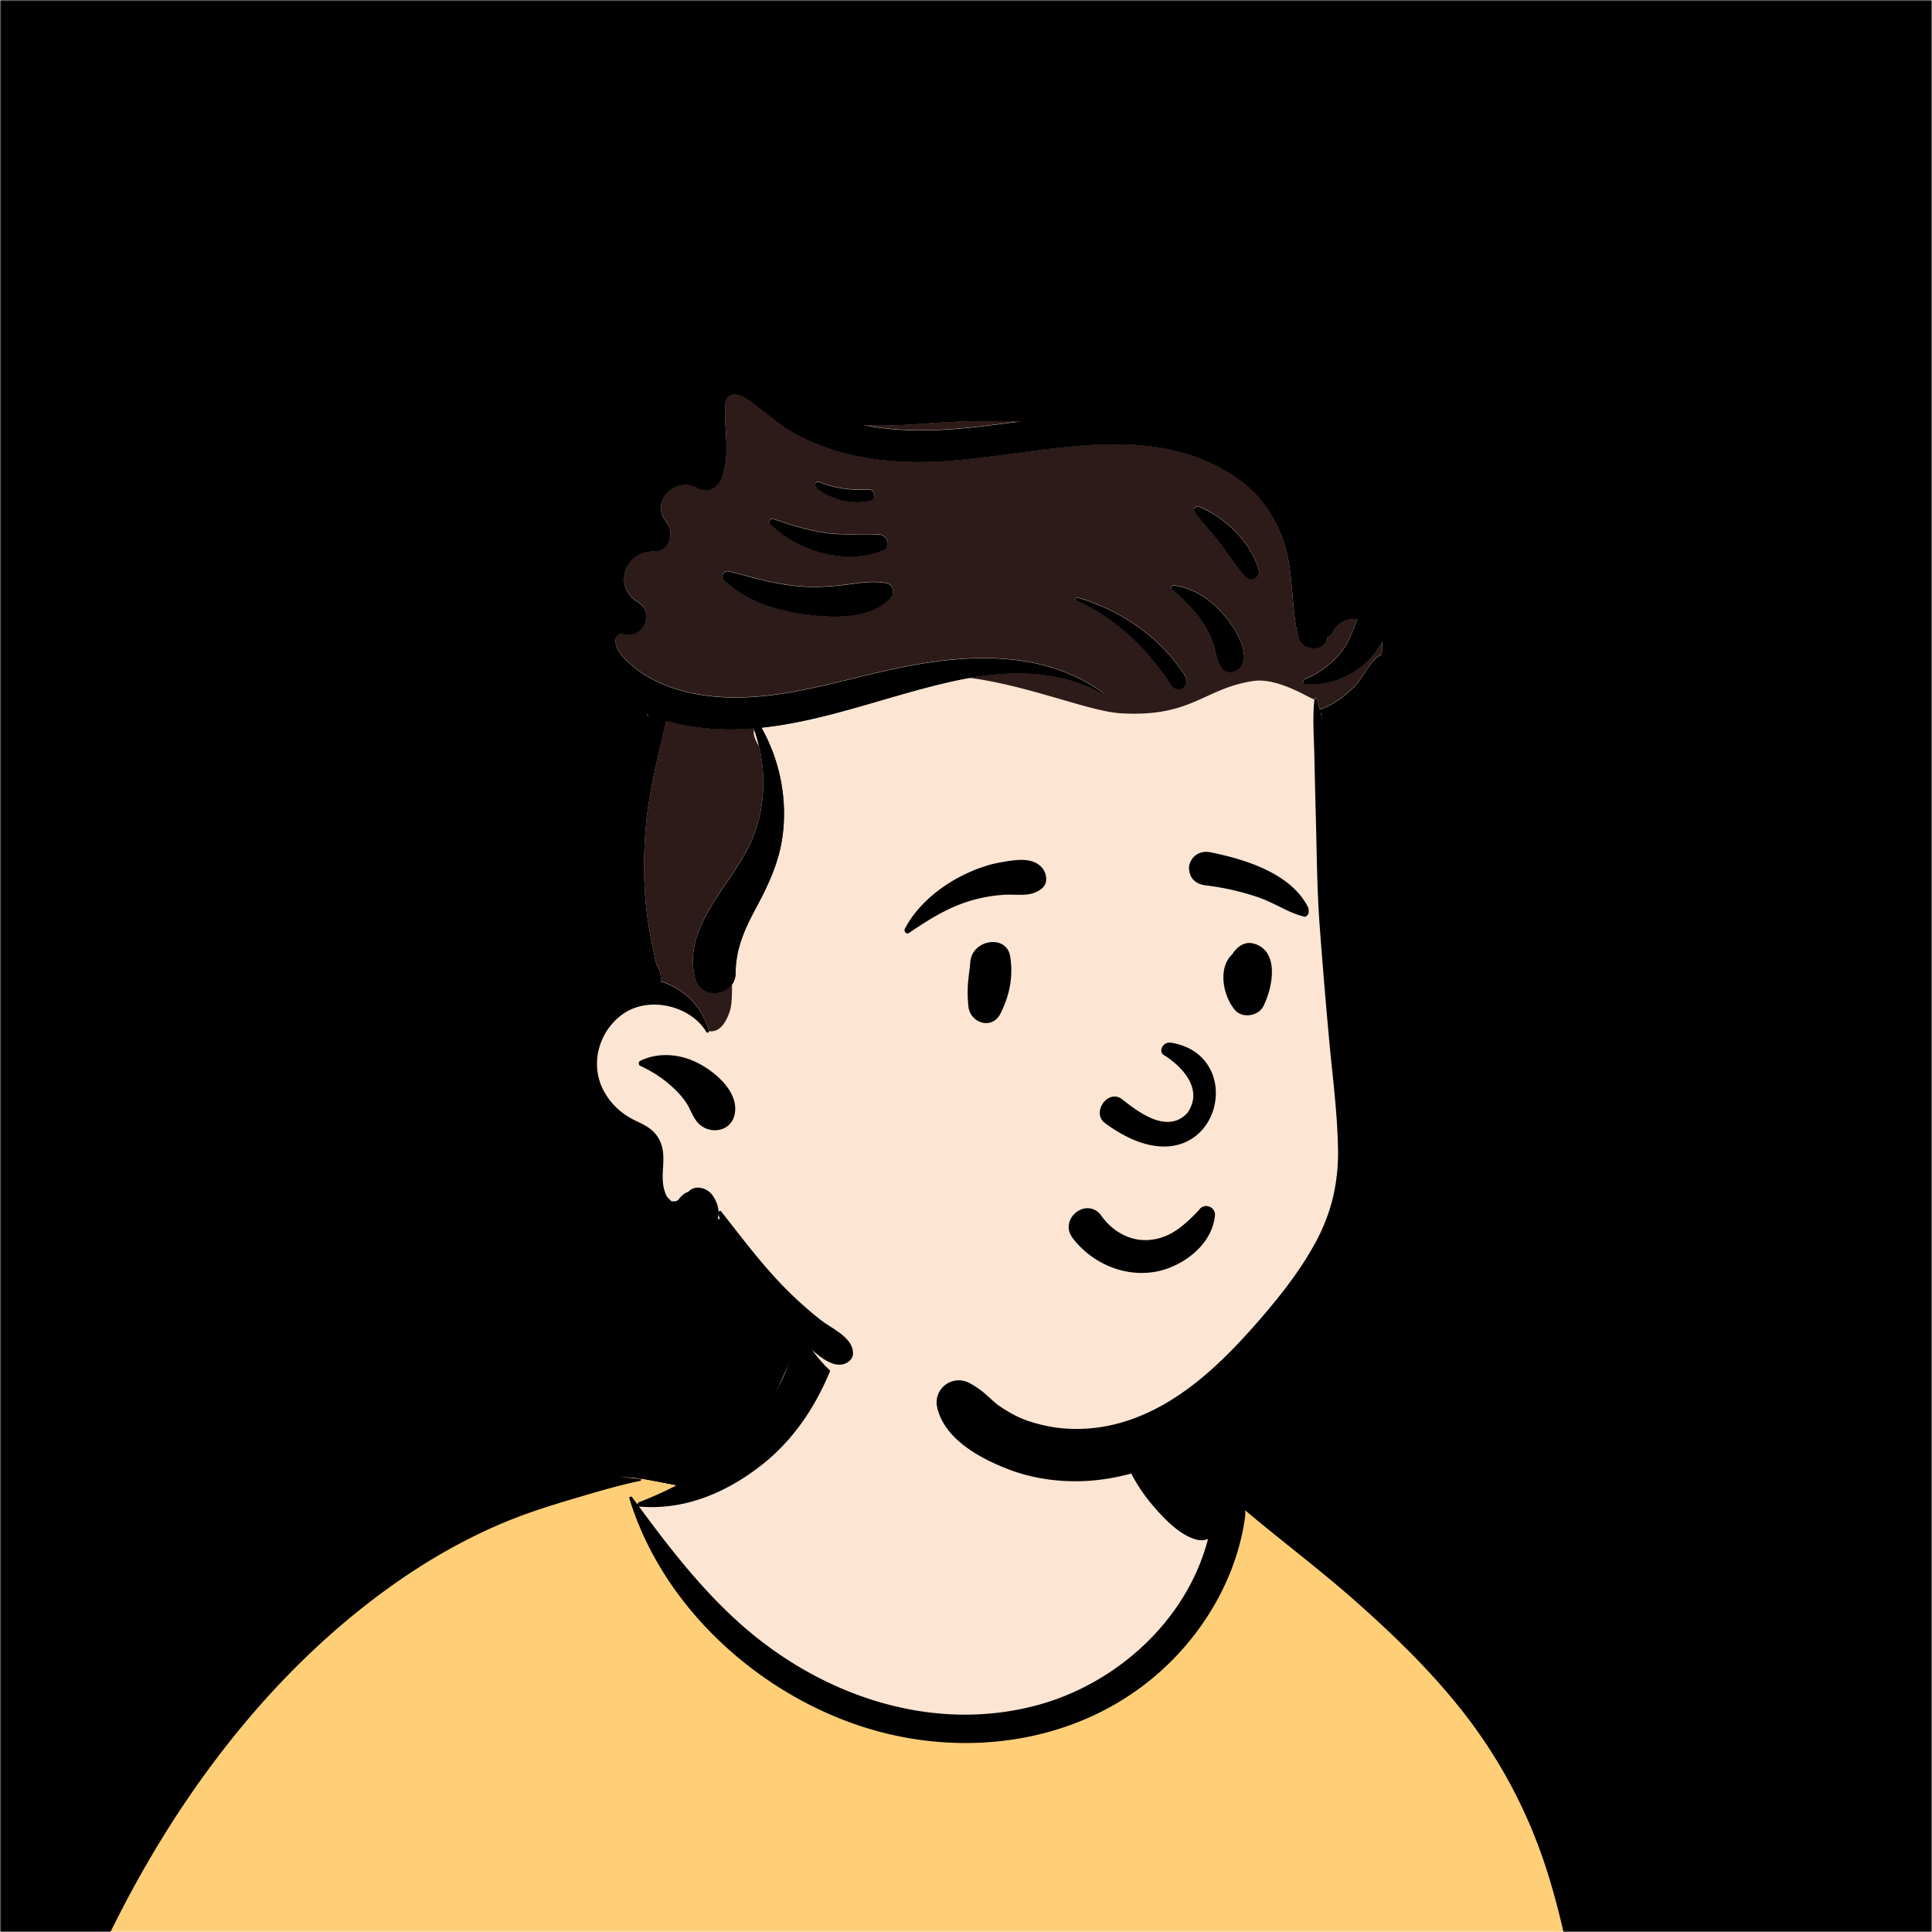 <svg xmlns:dc="http://purl.org/dc/elements/1.1/" xmlns:cc="http://creativecommons.org/ns#" xmlns:rdf="http://www.w3.org/1999/02/22-rdf-syntax-ns#" xmlns:svg="http://www.w3.org/2000/svg" xmlns="http://www.w3.org/2000/svg" viewBox="0 0 704 704" fill="none" width="140" height="140"><mask id="avatarsRadiusMask"><rect width="704" height="704" rx="0" ry="0" x="0" y="0" fill="#fff"/></mask><g mask="url(#avatarsRadiusMask)">
    <linearGradient id="linear-gradient" x1="0%" y1="0%" x2="100%" y2="100%">
      <stop stop-color="hsl(192deg 72% 82%)" />
      <stop offset="1" stop-color="hsl(152deg 85% 81%)"/>
    </linearGradient> <rect fill="url(#linear-gradient)" width="704" height="704" x="0" y="0"/><g transform="translate(-35.2 0)"><g transform="translate(70.4 70.4) scale(0.8)"><g fill-rule="evenodd" clip-rule="evenodd"><path d="M705.281 1074.02a2351.117 2351.117 0 0 1-11.084-68.46c-1.594-10.86-3.149-21.73-4.547-32.618-.979-7.628-2.47-16.351 2.72-22 7.303-7.952 13.937-14.758 14.831-26.149.841-10.717-2.783-22.4-5.049-32.803-4.752-21.816-10.668-43.362-17.205-64.704-6.641-21.683-13.923-43.162-21.31-64.6-6.906-20.044-13.545-40.269-22.54-59.5-17.071-36.495-45.951-63.522-81.643-81.568-8.877-4.488-26.983-20.51-36.257-24.097-8.526-3.298-8.495 6.333-16.886 2.705-6.708-2.9-12.954-6.767-16.71-13.244-4.078-7.033-14.305-16.869-15.862-25.055-3.299-17.351.275-32.12-12.109-45.179-10.994-11.597-25.771-19.542-41.061-23.807-33.636-9.381-78.494-2.822-98.788 28.433-9.693 14.926-13.08 32.968-26.159 45.149-11.421 10.636-8.865 17.908-23.657 23.39-.838.311-23.546-4.56-24.384-4.248-16.182-3.463-31.648 6.23-46.494 11.856-22.133 8.384-43.205 19.298-63.002 32.269-39.92 26.155-74.11 60.118-102.296 98.551-28.42 38.75-50.471 82.182-66.172 127.576a492.842 492.842 0 0 0-10.26 33.455c-1.69 6.307-3.497 12.849-1.438 19.305 1.684 5.283 5.43 9.216 9.829 12.385 5.963 4.297 17.924 7.09 17.69 15.732-.177 6.57-2.406 13.485-3.494 19.978-1.295 7.732-2.36 15.51-3.423 23.276-4.84 35.352-8.607 70.902-10.273 106.552-1.64 35.1-3.001 70.92-.566 106.01.16 2.31.85 4.44 1.964 6.23-1.04.4-1.12 2.34.174 2.61.906.19 1.81.39 2.716.58 1.882 1.42 4.229 2.29 6.93 2.38 1.83.06 3.66.14 5.49.23 19.3 4.04 38.599 7.85 58.152 10.74 23.768 3.5 47.606 6.36 71.518 8.69 49.135 4.78 97.883 3.19 147.083.62 49.124-2.58 98.219-3.18 147.394-1.9 49.218 1.28 98.418 3.42 147.647 4.3 54.999.98 109.914-.52 164.754-4.9 7.519-.59 12.171-6.58 10.688-14.04-8.885-44.75-18.954-89.19-26.911-134.13Z" fill="rgb(252, 229, 211)"/><path d="m201.087 597.521 1.074-.414c14.518-5.671 29.628-14.822 45.421-11.442.558-.208 10.834 1.887 17.872 3.215l-6.68 6.973-11.79 2.268c40.673 67.128 88.778 100.692 144.314 100.692 55.537 0 97.678-33.564 126.425-100.692l3.923-1.085c.484.112 1 .271 1.552.485 9.274 3.587 27.379 19.608 36.256 24.096 35.692 18.047 64.572 45.073 81.643 81.569 8.695 18.59 15.189 38.108 21.85 57.494l.69 2.005c7.387 21.438 14.669 42.918 21.31 64.601 6.253 20.414 11.938 41.015 16.579 61.86l.626 2.844c2.266 10.403 5.89 22.085 5.049 32.803-.318 4.058-1.365 7.534-2.912 10.687l-80.446 28.947 38.326 261.393c-35.107 1.51-70.246 1.9-105.419 1.27-49.229-.88-98.429-3.02-147.647-4.3-47.685-1.24-95.294-.71-142.928 1.67l-12.097.62c-46.613 2.33-92.858 3.52-139.452-1.01l-3.175-.31v-38.24l16.367-212.911-82.945-15.613-81.422-39.546c-2.46-2.459-4.434-5.329-5.532-8.773-1.907-5.98-.498-12.033 1.064-17.905l.375-1.4a492.842 492.842 0 0 1 10.26-33.455c15.7-45.394 37.751-88.827 66.171-127.576 28.187-38.433 62.377-72.396 102.296-98.552 19.797-12.97 40.869-23.884 63.002-32.268Z" fill="rgba(255, 207, 119, 1)"/><path d="M232.235 584.564c5.086-.221 10.272.602 15.346 1.101.442.043.61.725.112.829-9.08 1.897-18.062 4.492-26.98 7.128l-3.819 1.13c-10.057 2.975-19.819 6.044-29.555 10.012-19.404 7.908-37.833 18.582-54.794 30.845C67.233 682.83 19.963 754.324-9.867 828.345a525.982 525.982 0 0 0-20.525 61.653 554.65 554.65 0 0 0-3.83 15.347c-.354 1.505-1.897 5.359-1.05 6.899.747 1.361 3.655 2.202 5.006 2.91l4.561 2.365c8.897 4.585 23.717 12.123 25.203 12.857l2.318 1.141c37.91 18.585 78.418 34.345 121.079 35.436l.334-3.643c1.902-20.141 4.398-40.389 9.846-59.911.293-1.049 1.628-.695 1.75.237 3.035 23.111 2.065 46.402 1.006 69.62-1.875 41.124-4.365 82.224-6.578 123.324-1.108 20.57-2.54 41.11-3.833 61.67-1.295 20.59-1.714 41.68-4.671 62.1-.659 4.55-5.991 7.03-10.029 6.55-4.468-.53-7.905-4.47-7.926-8.98-.054-11.9 1.441-23.94 2.272-35.8.789-11.28 1.636-22.55 2.504-33.82 3.172-41.13 6.821-82.21 10.196-123.33 1.196-14.58 2.488-29.147 3.818-43.715-45.193-1.457-87.414-18.196-127.692-37.754-.583 13.237-1.99 26.45-3.354 39.632-3.805 36.787-7.16 73.557-9.67 110.457-1.269 18.64-2.192 37.3-2.996 55.96a1708.912 1708.912 0 0 0-1.187 36.7l-.137 7.01c-.113 4.44-.564 8.55-4.3 11.78-3.796 3.29-8.922 3.46-12.678 0-5.028-4.63-4.139-10.93-3.99-17.15a1718.048 1718.048 0 0 1 1.775-47.18c1.886-36.64 5.655-73.13 10.58-109.47l1.922-14.03c3.59-26.08 7.532-52.754 15.558-77.877a1428.758 1428.758 0 0 1-9.345-4.691c-5.506-2.788-11.199-5.404-16.55-8.481-4.247-2.441-7.909-5.789-9.09-10.73-1.319-5.505.697-11.526 2.036-16.896l.116-.472a502.049 502.049 0 0 1 4.22-16.153c6.05-21.739 13.53-43.054 22.285-63.849 17.53-41.632 40.157-81.183 67.796-116.944 24.88-32.19 54.269-61.382 88.715-83.276 16.84-10.704 34.786-19.493 53.765-25.707 8.871-2.904 18.523-5.43 27.811-6.47 5.01-.56 10.027-.881 15.061-1.1Zm90.114-65.97c6.044-6.49 18.052.226 15.15 8.82-6.826 20.219-17.696 38.662-34.66 51.948-15.946 12.49-34.961 20.601-55.439 18.87a1.217 1.217 0 0 1-.416-.111l1.765 2.394c13.854 18.741 28.47 37.223 46.087 52.541 35.893 31.211 84.763 48.045 131.953 36.07 37.128-9.421 69.838-38.78 79.458-76.196-1.379.618-3.018.829-4.817.438-7.697-1.671-15.317-9.766-20.281-15.57-5.37-6.279-9.564-13.059-12.638-20.723-5.626-14.026-7.43-32.085.252-45.672.948-1.675 3.134-.736 3.32.899l.292 2.552c1.481 12.734 3.326 25.051 9.33 36.659 2.938 5.68 6.46 11.224 10.747 15.981 2.294 2.545 4.781 4.977 7.466 7.111 2.616 2.079 5.783 3.583 8.128 5.968l.43.458.012-.082c.593-5.041 4.128-7.262 7.587-7.123 3.347.135 7.279 1.608 8.802 2.314l.144.068c23.352 11.21 44.859 25.821 65.099 42.031 41.856 33.524 73.217 77.349 88.412 128.957 7.458 25.329 11.737 51.428 16.254 77.405l2.782 15.917c4.216 23.981 8.926 48.435 18.444 70.743 2.462 5.771.564 11.183-5.473 13.452-7.538 2.834-15.104 5.578-22.682 8.288 3.721 15.963 5.99 32.479 8.778 48.519 5.926 34.1 13.187 67.98 19.413 102.04 3.183 17.41 6.055 34.88 9.235 52.29 1.531 8.39 3.129 16.76 4.683 25.14.837 4.52 1.596 9.06 2.395 13.58l.139.76c.458 2.38 1.033 4.85.376 7.24-.749 2.73-2.876 4.65-4.775 6.61-1.563 1.61-3.822 1.62-5.737.74l-.63-.29c-3.42-1.6-6.1-3.2-7.313-7.06-.768-2.44-1.045-5.19-1.547-7.71-.963-4.82-1.876-9.66-2.738-14.5a3535.65 3535.65 0 0 1-5.052-29.1l-1.536-9.09c-5.27-31.33-10.275-62.85-12.805-94.51-1.123-14.05-2.312-28.08-3.513-42.12l-.901-10.524c-1.14-13.325-2.533-26.987-2.73-40.492l-4.532 1.609-22.11 7.816c-5.482 1.937-12.462 5.907-18.362 5.185-2.888-.354-5.09-1.263-6.79-2.915 2.036 28.733 4.792 57.421 8.465 85.951 3.342 25.97 7.047 51.9 11.423 77.71 2.167 12.78 4.394 25.55 6.813 38.29 1.209 6.37 2.457 12.73 3.743 19.08.641 3.17 1.404 6.35 1.904 9.54.572 3.66-.436 5.91-2.481 8.93-1.679 2.47-5.038 3.74-7.761 2.03-3.606-2.26-5.487-4.22-6.548-8.34-.964-3.75-1.55-7.65-2.296-11.44-1.377-7-2.708-14.01-3.993-21.02-2.687-14.68-5.164-29.38-7.376-44.14-7.795-51.97-12.741-104.37-15.239-156.859-1.233-25.897-1.614-51.817-1.395-77.741.112-13.288.546-26.614 1.486-39.869.952-13.417 2.932-26.566 4.7-39.854.062-.468.722-.495.75 0 .837 14.898 2.149 29.779 2.792 44.716.614 14.253.883 28.528 1.371 42.786.641 18.742 1.53 37.495 2.707 56.235 2.131-2.331 5.343-3.675 8.557-3.15 4.656-.977 9.668-3.42 14.107-4.903l16.734-5.59c8.797-2.938 17.594-5.856 26.422-8.686-7.893-26.553-13.3-53.502-17.917-80.844l-2.059-12.297c-4.075-24.204-8.47-48.419-15.852-71.858-7.761-24.642-19.375-47.552-34.782-68.299-15.187-20.447-33.664-38.451-52.688-55.291-16.287-14.416-33.71-27.432-50.322-41.452.174.929.211 1.952.058 3.076-3.532 25.85-17.017 49.923-35.81 67.828-37.755 35.971-93.642 43.434-141.964 26.566-46.743-16.316-88.07-54.958-102.671-102.775-.25-.818.846-1.143 1.286-.542.81 1.11 1.624 2.22 2.439 3.33-.055-.441.174-.921.718-1.131 17.036-6.578 33.765-15.907 46.535-29.104 6.224-6.433 11.656-13.721 15.944-21.581 2.054-3.765 3.899-7.664 5.371-11.693l.374-1.042c1.784-5.047 3.275-10.193 6.999-14.192Z" fill="#000"/></g><g transform="matrix(.998 0 0 1 156 62)"><g fill-rule="evenodd" clip-rule="evenodd"><path d="M430.406 143.845c-.336-11.958-17.729-16.923-22.754-5.08a15.94 15.94 0 0 1-.969.895c1.573-1.349-1.716.883-2.251 1.159-.458.236-.926.449-1.393.669-3.232-30.294-14.204-62.952-42.556-78.158-39.544-19.176-85.237-22.919-128.62-21.014-21.977 1.304-47.355 4.818-66.88-6.3-6.084-3.464-10.961-8.917-17.836-11.058-21.703-5.87-31.547 16.415-28.591 34.742-9.257.073-18.44 5.198-22.435 13.636-2.346 4.994-2.305 10.383-4.328 15.395-6.207 12.71-15.088 21.846-10.067 37.256-8.831 10.049-3.796 25.262 3.33 34.883 3.519 5.004 7.71 9.808 10.288 15.409 2.502 5.363-1.275 11.723-3.377 16.807-15.54 36.849-14.652 77.43-6.29 115.866-16.78 7.281-21.816 30.041-10.874 44.372 3.765 5.066 8.358 6.946 13.567 10.063 6.592 3.628 1.208 18.16 3.319 25.178 2.868 17.133 18.468 27.684 33.893 16.558 9.788-1.481 17.683 26.998 24.791 34.146 4.379 5.76 9.241 10.932 14.527 15.705 15.75 40.525 96.456 61.075 136.358 58.729 41.785-4.375 69.974-39.861 93.446-71.355 12.053-16.781 19.892-35.563 22.743-56.048 2.864-20.588 1.611-41.213-.325-61.826-4.067-43.796-10.483-106.892-14.626-151.161 14.972-1.233 28.364-13.98 27.91-29.468Z" fill="rgb(252, 229, 211)"/><path d="M131.908 30.787c2.908-2.869 7.673.075 10.824 2.38l.697.518 1.998 1.518c4.528 3.491 8.766 7.285 13.658 10.305 5.339 3.298 11.137 5.92 17.026 8.07 11.42 4.169 23.705 6.04 35.812 6.631 49.536 2.418 107.191-23.609 152.15 7.471 10.657 7.367 18.012 18.139 21.807 30.459 4.28 13.893 2.814 28.281 6.316 42.222 1.52 6.051 11.991 6.891 13.16.241l.077-.515.917-.575.362-.216c.372-.214.541-.275.219.026l-.071.064.143-.123c.109-.098.218-.198.326-.3l.319-.312c2.232-5.261 6.904-7.205 11.438-6.693l-.128.312-1.35 3.479-.43 1.091c-1.587 3.984-3.335 7.756-6.354 11.17-4.273 4.831-9.587 8.768-15.574 11.192-1.231.498-1.046 2.167.312 2.302 13.374 1.332 28.439-6.793 34.729-19.108.061.434.099.879.111 1.335.044 1.5-.042 2.974-.246 4.415a7.348 7.348 0 0 0-2.135 1.244c-4.343 3.609-6.476 9.508-10.56 13.535-4.28 4.22-9.533 8.133-15.237 10.093a.817.817 0 0 0-.23.126 88.736 88.736 0 0 0-1.405-4.853c-.204-.628-1.041-.471-1.104.15-.115 1.108-15.804-10.053-27.888-8.25-22.716 3.39-27.961 16.653-60.6 14.694-15.929-.956-49.57-15.878-79-17-26.698-1.017-74.411 14.22-87 23-6.544 4.565 11.936 19.638 8.588 26.49-9.495 19.439-5.648 45.153-15.576 60.524l-.383.579c-6.358 9.342-2.389 34.201-4.865 41.864-4.471 13.836-11.875 7.776-10.757 9.631.354.586 1.3.206 1.114-.47-3.052-11.099-11.405-19.479-22.025-22.537.46-2.631-.376-5.934-2.012-8.092l-.67-3.123-.617-2.923c-1.423-6.819-2.696-13.632-3.382-20.638-1.027-10.506-1.063-21.09-.388-31.622.885-13.839 3.736-27.171 6.87-40.495l.337-1.427 2.464-10.36c6.16 1.752 12.48 2.859 18.623 3.408 7.152.638 14.233.579 21.259.014 6.227 16.915 5.99 36.176-1.705 52.696-9.003 19.325-31.069 37.784-25.012 61.219 2.642 10.216 18.094 8.13 18.46-2.185l.006-.315c.058-10.192 3.523-18.586 8.1-27.346l.631-1.197 1.046-1.953c5.479-10.247 10.119-20.359 11.661-32.017 2.24-16.935-1.27-34.422-9.657-49.228 29.875-3.116 58.79-14.943 87.96-21.297l1.338-.286 1.344-.277c21.55-4.345 45.301-4.858 64.837 6.487.373.216.668-.325.331-.567-28.356-20.451-65.08-17.548-97.595-10.341l-1.873.42-1.84.421c-30.074 6.946-61.582 17.148-92.325 8.161-7.991-2.336-15.746-6.173-22.002-11.73l-.523-.468c-2.645-2.388-5.665-5.478-6.174-9.102-.179-1.276-.123-2.15.63-3.16.784-1.052 2.154-1.047 1.366-1.427 9.208 4.438 17.102-8.315 8.453-13.84l-.61-.377c-11.067-7.01-5.538-22.965 7.156-22.89l.65.012c7.189.021 9.392-8.47 5.525-13.441l-.371-.464c-7.156-9.216 4.889-20.332 14.26-15.122l.513.295c4.448 2.46 9.125-.279 10.808-4.623 3.611-9.321 1.763-18.945 1.55-28.593l-.012-.629-.015-1.05-.003-.828.008-.55c.047-2.033.31-4.238 1.415-5.329Zm270.425 143.684.09.02.192.008.176 1.878-.225-.954-.233-.952ZM95.13 175.718l-.216-.441.7.282-.337.472-.147-.313Zm196.156-53.64c-.745-.212-1.282.947-.542 1.285 18.395 8.414 32.347 21.842 43.237 38.668 1.032 1.593 2.589 2.06 4.381 1.782.879-.137 1.373-.564 1.843-1.149l.117-.15.358-.483c.777-1.066.674-2.839 0-3.916-11.054-17.653-29.553-30.371-49.394-36.037Zm43.786-5.512c-.809.003-1.24 1.241-.622 1.767 5.282 4.496 10.44 9.479 14.191 15.361 1.822 2.855 3.344 5.899 4.446 9.105 1.201 3.498 1.59 7.124 3.305 10.432 2.874 5.544 10.576 2.447 10.963-2.97.585-8.171-6.24-17.359-11.648-22.927-5.487-5.65-12.218-9.547-19.984-10.686l-.544-.075-.107-.007Zm-202.759-6.396c-2.255-.57-4.099 2.308-2.326 3.996 9.738 9.277 22.899 13.58 36.003 15.458l.666.094c12.269 1.682 30.113 2.636 39.364-7.343 1.959-2.113 1.345-6.163-1.799-6.816-4.306-.895-8.726-.565-13.093-.027l-1.247.159-3.097.411c-6.118.799-12.259 1.286-18.435 1.105-12.365-.364-24.143-4.026-36.036-7.037Zm214.291-29.518c-1.296-.501-2.666 1.28-1.852 2.41 3.731 5.174 8.202 9.699 12.023 14.794 3.834 5.111 7.036 10.482 11.572 15.029 2.434 2.44 6.579-.042 5.719-3.329-3.256-12.443-15.643-24.336-27.462-28.904Zm-194.137 5.616c-1.362-.482-2.316 1.404-1.368 2.35 12.556 12.537 35.146 19.103 51.778 11.862 3.743-1.63 1.45-6.868-1.917-7.075-8.323-.513-16.681.449-24.961-.817-8.084-1.237-15.837-3.595-23.532-6.32Zm21.108-16.804c-1.799-.749-2.551 1.935-1.229 2.913 7.104 5.252 15.824 7.529 24.517 5.638 2.831-.616 2.22-5.181-.685-5.064-7.864.314-15.275-.436-22.603-3.487Zm58.284-27.262c10.765-.473 21.671-.598 32.591-.226l-4.846.643-3.231.422c-12.386 1.597-24.79 2.949-37.296 2.894-8.451-.037-16.892-.718-25.145-2.384 12.641.762 25.802-.63 37.927-1.35Z" fill="rgba(44, 27, 24, 1)"/><path d="M104.018 117.514c-.014.062.007.109.021.175l.011-.052a3.462 3.462 0 0 0-.032-.123M104.014 118.151c-.055-.058-.133-.101-.211-.159a.02.02 0 0 0-.004.006c.073.048.143.103.215.153" fill="#4F66AF"/><path d="M428.024 149.504c4.918-4.086 12.665-.324 10.999 6.403-1.813 7.326-9.665 12.332-16.147 15.342-6.672 3.097-13.171 3.694-20.45 3.356l-.09-.02c2.021 8.103 3.167 16.526 4.713 24.678a5378.19 5378.19 0 0 1 5.793 31.041c1.839 10.006 4.164 20.025 5.577 30.081 1.425 10.151 2.793 20.309 4.193 30.463 2.336 16.959 4.222 33.996 6.211 51.004l.947 8.05c1.992 17.04 3.595 34.101-.179 51.057-3.537 15.892-11.505 30.716-20.747 43.982-9.051 12.99-19.162 25.48-30.261 36.779-21.409 21.791-47.809 39.244-78.765 42.481-13.329 1.394-27.565-.157-40.096-5.002l-.832-.325c-12.685-5.008-28.219-13.583-31.52-27.655-2.027-8.632 6.868-15.371 14.667-11.275 3.613 1.899 6.33 4.067 9.296 6.787l.527.485c2.424 2.251 3.357 2.943 6.154 4.704 5.737 3.609 10.037 5.317 16.553 6.957 12.014 3.022 24.98 2.544 37.176-1.03 25.894-7.588 45.982-27.388 63.191-47.241 9.344-10.781 18.213-22.09 25.053-34.655 7.177-13.183 10.49-27.024 10.291-42.024-.225-16.925-2.564-33.916-4.099-50.761-1.564-17.173-3.01-34.34-4.284-51.537-1.194-16.127-1.309-32.326-1.726-48.504l-.082-3.033c-.245-8.588-.415-17.179-.61-25.769-.193-8.565-.871-17.239.011-25.768.063-.621.9-.778 1.104-.15.52 1.598.975 3.221 1.405 4.853a.817.817 0 0 1 .23-.126c5.704-1.96 10.957-5.873 15.237-10.093 4.084-4.027 6.217-9.926 10.56-13.535ZM115.947 29.507c3.583-14.716 19.707-18.003 31.63-10.916 5.735 3.408 10.327 8.323 15.684 12.229a68.49 68.49 0 0 0 17.423 9.206c12.339 4.376 25.355 5.967 38.396 6.024 31.74.139 62.831-8.781 94.618-7.786 24.596.77 50.702 8.039 68.543 25.819 9.611 9.578 15.804 21.892 19.126 34.965 1.553 6.11 2.71 12.368 3.623 18.611l.223 1.561c.511 3.649 1.331 7.512 1.407 11.2.069 3.312-.769 6.778-1.223 10.056-.957 6.91-11.66 6.123-13.198 0-3.502-13.941-2.036-28.329-6.316-42.222-3.795-12.32-11.15-23.092-21.807-30.46-44.959-31.08-102.614-5.052-152.15-7.47-12.107-.591-24.392-2.462-35.812-6.631-5.889-2.15-11.687-4.772-17.026-8.07-4.892-3.02-9.13-6.814-13.658-10.305l-1.998-1.519c-3.104-2.335-8.389-5.987-11.521-2.897-1.363 1.345-1.445 4.385-1.42 6.707l.015 1.05c.142 9.858 2.151 19.698-1.538 29.222-1.683 4.344-6.36 7.083-10.808 4.623l-.23-.132c-9.409-5.598-21.771 5.65-14.543 14.958l.225.282c4.067 4.942 1.898 13.645-5.38 13.623l-.262-.004c-12.968-.405-18.721 15.802-7.544 22.883l.344.212c9.075 5.431 1.115 18.488-8.186 14.005.788.38-.582.375-1.366 1.427-.753 1.01-.809 1.884-.63 3.16.543 3.866 3.943 7.124 6.697 9.57 6.256 5.557 14.011 9.394 22.002 11.73 32.01 9.358 64.85-2.089 96.038-9.002 32.515-7.207 69.239-10.11 97.595 10.341.337.242.042.783-.331.567-20.35-11.818-45.274-10.769-67.519-5.924-29.17 6.354-58.085 18.181-87.96 21.297 8.387 14.806 11.897 32.293 9.657 49.228-1.542 11.657-6.182 21.769-11.662 32.017l-1.045 1.953c-4.886 9.198-8.671 17.887-8.731 28.543-.059 10.587-15.798 12.819-18.466 2.5-6.057-23.435 16.009-41.894 25.012-61.219 7.695-16.52 7.932-35.781 1.705-52.696-7.026.565-14.107.624-21.259-.014-6.143-.549-12.463-1.656-18.623-3.408l-2.464 10.36c-3.265 13.799-6.29 27.589-7.207 41.922-.675 10.532-.639 21.116.388 31.622.888 9.074 2.762 17.825 4.669 26.684 1.636 2.158 2.472 5.461 2.012 8.092 10.62 3.058 18.973 11.438 22.025 22.537.186.676-.76 1.056-1.114.47-7.241-12.014-25.887-16.435-37.682-8.498-11.264 7.578-15.707 22.878-9.331 34.99 3.354 6.368 8.326 10.844 14.738 13.925l1.289.606c3.36 1.59 6.444 3.322 8.605 6.516 2.803 4.142 2.897 8.52 2.633 13.253l-.115 1.918c-.177 3.173-.217 6.439.728 9.491l.215.678c.249.762.511 1.433.966 2.16.136.216 1.412 1.468 1.828 1.921l.524.158.586.024c.65.01 1.504-.272 1.224-.077l.076-.043a8.89 8.89 0 0 0 .665-.461l.363-.283a10.197 10.197 0 0 1 3.218-3.014l1.247-.555c3.239-3.42 8.789-1.623 11.111 1.784 1.671 2.45 2.57 4.941 2.644 7.398.261-.419.841-.648 1.21-.179l2.202 2.805c8.423 10.763 16.701 21.593 26.273 31.404a175.395 175.395 0 0 0 16.874 15.165c5.062 3.995 14.664 7.839 14.811 15.116.046 2.362-1.631 4.035-3.683 4.837-6.679 2.608-14.931-6.265-19.755-10.583l-.394-.349c-5.904-5.171-11.292-10.847-16.264-16.917-9.657-11.791-17.732-25.362-21.291-40.291-.167 2.605-1.285 5.158-3.461 7.567-2.897 3.206-6.862 5.454-11.097 6.38-9.595 2.097-18.963-1.356-24.672-9.351-4.825-6.759-6.246-15.684-5.624-23.85l.077-.98c.088-1.31.2-3.713.538-4.735l-3.021-1.659c-3.704-1.971-7.137-4.555-10.218-7.395-12.383-11.416-18.596-29.969-12.935-46.204 3.541-10.156 10.982-18.993 20.51-23.586-1.593-3.681-2.125-8.051-2.726-11.919l-.101-.639c-1.019-6.344-1.872-12.768-2.197-19.188-.608-11.99.131-24.092 2.015-35.943 3.06-19.249 9.395-39.663 21.007-55.811-8.859-3.518-17.013-8.611-23.307-15.683-6.577-7.39-10.77-17.97-5.684-27.355a20.21 20.21 0 0 1 4.926-6c-3.366-6.356-4.455-13.868-2.378-21.048 2.482-8.584 9.221-15.28 17.362-18.405-1.977-8.133-.361-16.881 5.68-23.66 5.992-6.723 15.297-9.172 23.909-7.635.467-8.65-2.256-17.85-.178-26.381Zm-24.155 303.7c7.896-3.864 17.254-3.25 25.141.412l.534.253c8.611 4.176 20.016 13.932 17.279 24.308-1.602 6.068-8.344 8.14-13.572 5.521-4.367-2.189-5.363-6.102-7.554-10.033-1.549-2.78-3.464-4.953-5.713-7.188-4.741-4.709-10.066-8.207-16.115-11.006-.872-.404-.842-1.854 0-2.267Zm198.954-209.73c-.74-.338-.203-1.497.542-1.285 19.841 5.666 38.34 18.384 49.394 36.037.674 1.077.777 2.85 0 3.916l-.357.484c-.507.662-1.008 1.15-1.961 1.298-1.792.278-3.349-.189-4.381-1.782-10.89-16.826-24.842-30.254-43.237-38.668Zm132.826 3.332c1.681-2.847 6.138-2.274 7.025.918l.128.278c.479 1.088.261 1.311-.632.695 2.212 1.822 3.213 4.536 2.537 7.454-3.652 15.76-21.503 27.014-37.065 25.465-1.358-.135-1.543-1.804-.312-2.302 5.987-2.424 11.301-6.361 15.574-11.192 4.153-4.696 5.9-10.069 8.134-15.74.838-2.129 2.142-3.662 3.979-4.499.243-.336.455-.694.632-1.077Zm-88.497-10.128.107.007c7.996 1.033 14.913 4.979 20.528 10.761 5.408 5.568 12.233 14.756 11.648 22.927-.387 5.417-8.089 8.514-10.963 2.97-1.715-3.308-2.104-6.934-3.305-10.432-1.102-3.206-2.624-6.25-4.446-9.105-3.751-5.882-8.909-10.865-14.191-15.361-.618-.526-.187-1.764.622-1.767Zm-205.085-2.4c-1.773-1.688.071-4.566 2.326-3.996 11.893 3.011 23.671 6.673 36.036 7.037 6.176.181 12.317-.306 18.435-1.105l3.097-.412c4.771-.622 9.624-1.111 14.34-.131 3.144.653 3.758 4.703 1.799 6.816-9.251 9.979-27.095 9.025-39.364 7.343-13.323-1.828-26.766-6.118-36.669-15.552Zm214.765-31.105c-.814-1.129.556-2.91 1.852-2.41 11.819 4.568 24.206 16.461 27.462 28.904.86 3.287-3.285 5.769-5.719 3.329-4.536-4.547-7.738-9.918-11.572-15.029-3.821-5.095-8.292-9.62-12.023-14.794Zm-193.653 5.557c-.948-.947.006-2.833 1.368-2.35 7.695 2.724 15.448 5.082 23.532 6.32 8.28 1.265 16.638.303 24.961.816 3.367.207 5.66 5.445 1.917 7.075-16.632 7.241-39.222.675-51.778-11.86Zm21.247-16.241c-1.322-.978-.57-3.662 1.229-2.913 7.328 3.05 14.739 3.8 22.603 3.487 2.905-.117 3.516 4.448.685 5.064-8.693 1.89-17.413-.386-24.517-5.638Z" fill="#000"/></g></g><g transform="translate(315 248)"><path fill-rule="evenodd" clip-rule="evenodd" d="M146.587 240.927c-6.723-2.743-12.721-7.317-17.106-13.161-1.524-2.031-1.92-4.176-1.6-6.138.36-2.207 1.665-4.206 3.445-5.547 1.786-1.346 4.019-2.009 6.178-1.671 1.877.294 3.744 1.321 5.223 3.452l.308.426c2.607 3.527 6.005 6.421 9.875 8.286 3.731 1.798 7.904 2.637 12.222 2.149 8.224-.929 13.892-5.377 19.917-11.416.747-.763 1.494-1.549 2.245-2.348a3.53 3.53 0 0 1 1.863-1.435 4.01 4.01 0 0 1 2.569.038 4.07 4.07 0 0 1 2.021 1.533c.462.678.724 1.515.639 2.479-.551 6.259-3.824 11.845-8.472 16.231-5.162 4.872-12.005 8.242-18.448 9.424-7.098 1.302-14.33.369-20.879-2.302Zm24.227-96.56c7.552 4.59 19.058 15.293 10.934 26.673-9.562 10.033-23.33-1.471-30.114-6.674-6.291-4.032-13.359 6.338-7.522 11.047 49.024 36.295 68.919-29.846 30.522-36.443-4.228-.727-5.798 3.977-3.82 5.397Zm-87.85-42.221c.834-10.356 16.606-12.708 18.175-2.46 1.405 9.18-.249 17.613-4.384 25.878-3.95 7.896-13.881 4.213-14.632-2.977-1.007-9.638.321-13.998.84-20.441Zm120.063-4.585c2.199-2.88 5.374-4.846 9.178-3.735 11.885 3.474 8.382 20.346 4.208 28.559-2.268 4.46-9.599 5.591-12.912 1.664-5.4-6.404-7.986-19.193-1.121-25.5.186-.327.393-.656.647-.988Zm-106.44-40.73 1.878-.33c5.808-1.004 13.029-1.969 17.138 2.7 2.179 2.477 2.929 7.078 0 9.449-5.152 4.17-10.848 2.553-17.022 2.906a67.731 67.731 0 0 0-14.88 2.535C72.95 77.165 64.19 82.775 55.007 88.935c-1.205.808-2.435-.734-1.86-1.86 5.3-10.383 15.574-18.913 25.864-24.111 5.492-2.776 11.502-5.078 17.578-6.133Zm95.606-4.652 1.437.294c15.637 3.269 35.953 9.798 43.358 25.158.283 2.172-.016 2.637-.258 2.941l-.081.102c-.199.26-.359.617-1.3.913a36.069 36.069 0 0 1-.792-.198c-3.394-.89-6.08-2.115-8.68-3.387l-2.819-1.389c-3.27-1.603-6.57-3.148-10.066-4.29-7.462-2.433-15.138-4.148-22.932-5.063-1.69-.199-3.316-.769-4.6-1.746a6.908 6.908 0 0 1-2.573-3.918c-.55-2.21-.392-3.882.793-5.875a7.448 7.448 0 0 1 3.631-3.13c1.493-.607 3.192-.75 4.882-.412Z" fill="#000"/></g><g transform="translate(279 400)"/><g transform="translate(179 343)"/><g transform="translate(203 303)"/></g></g></g></svg>